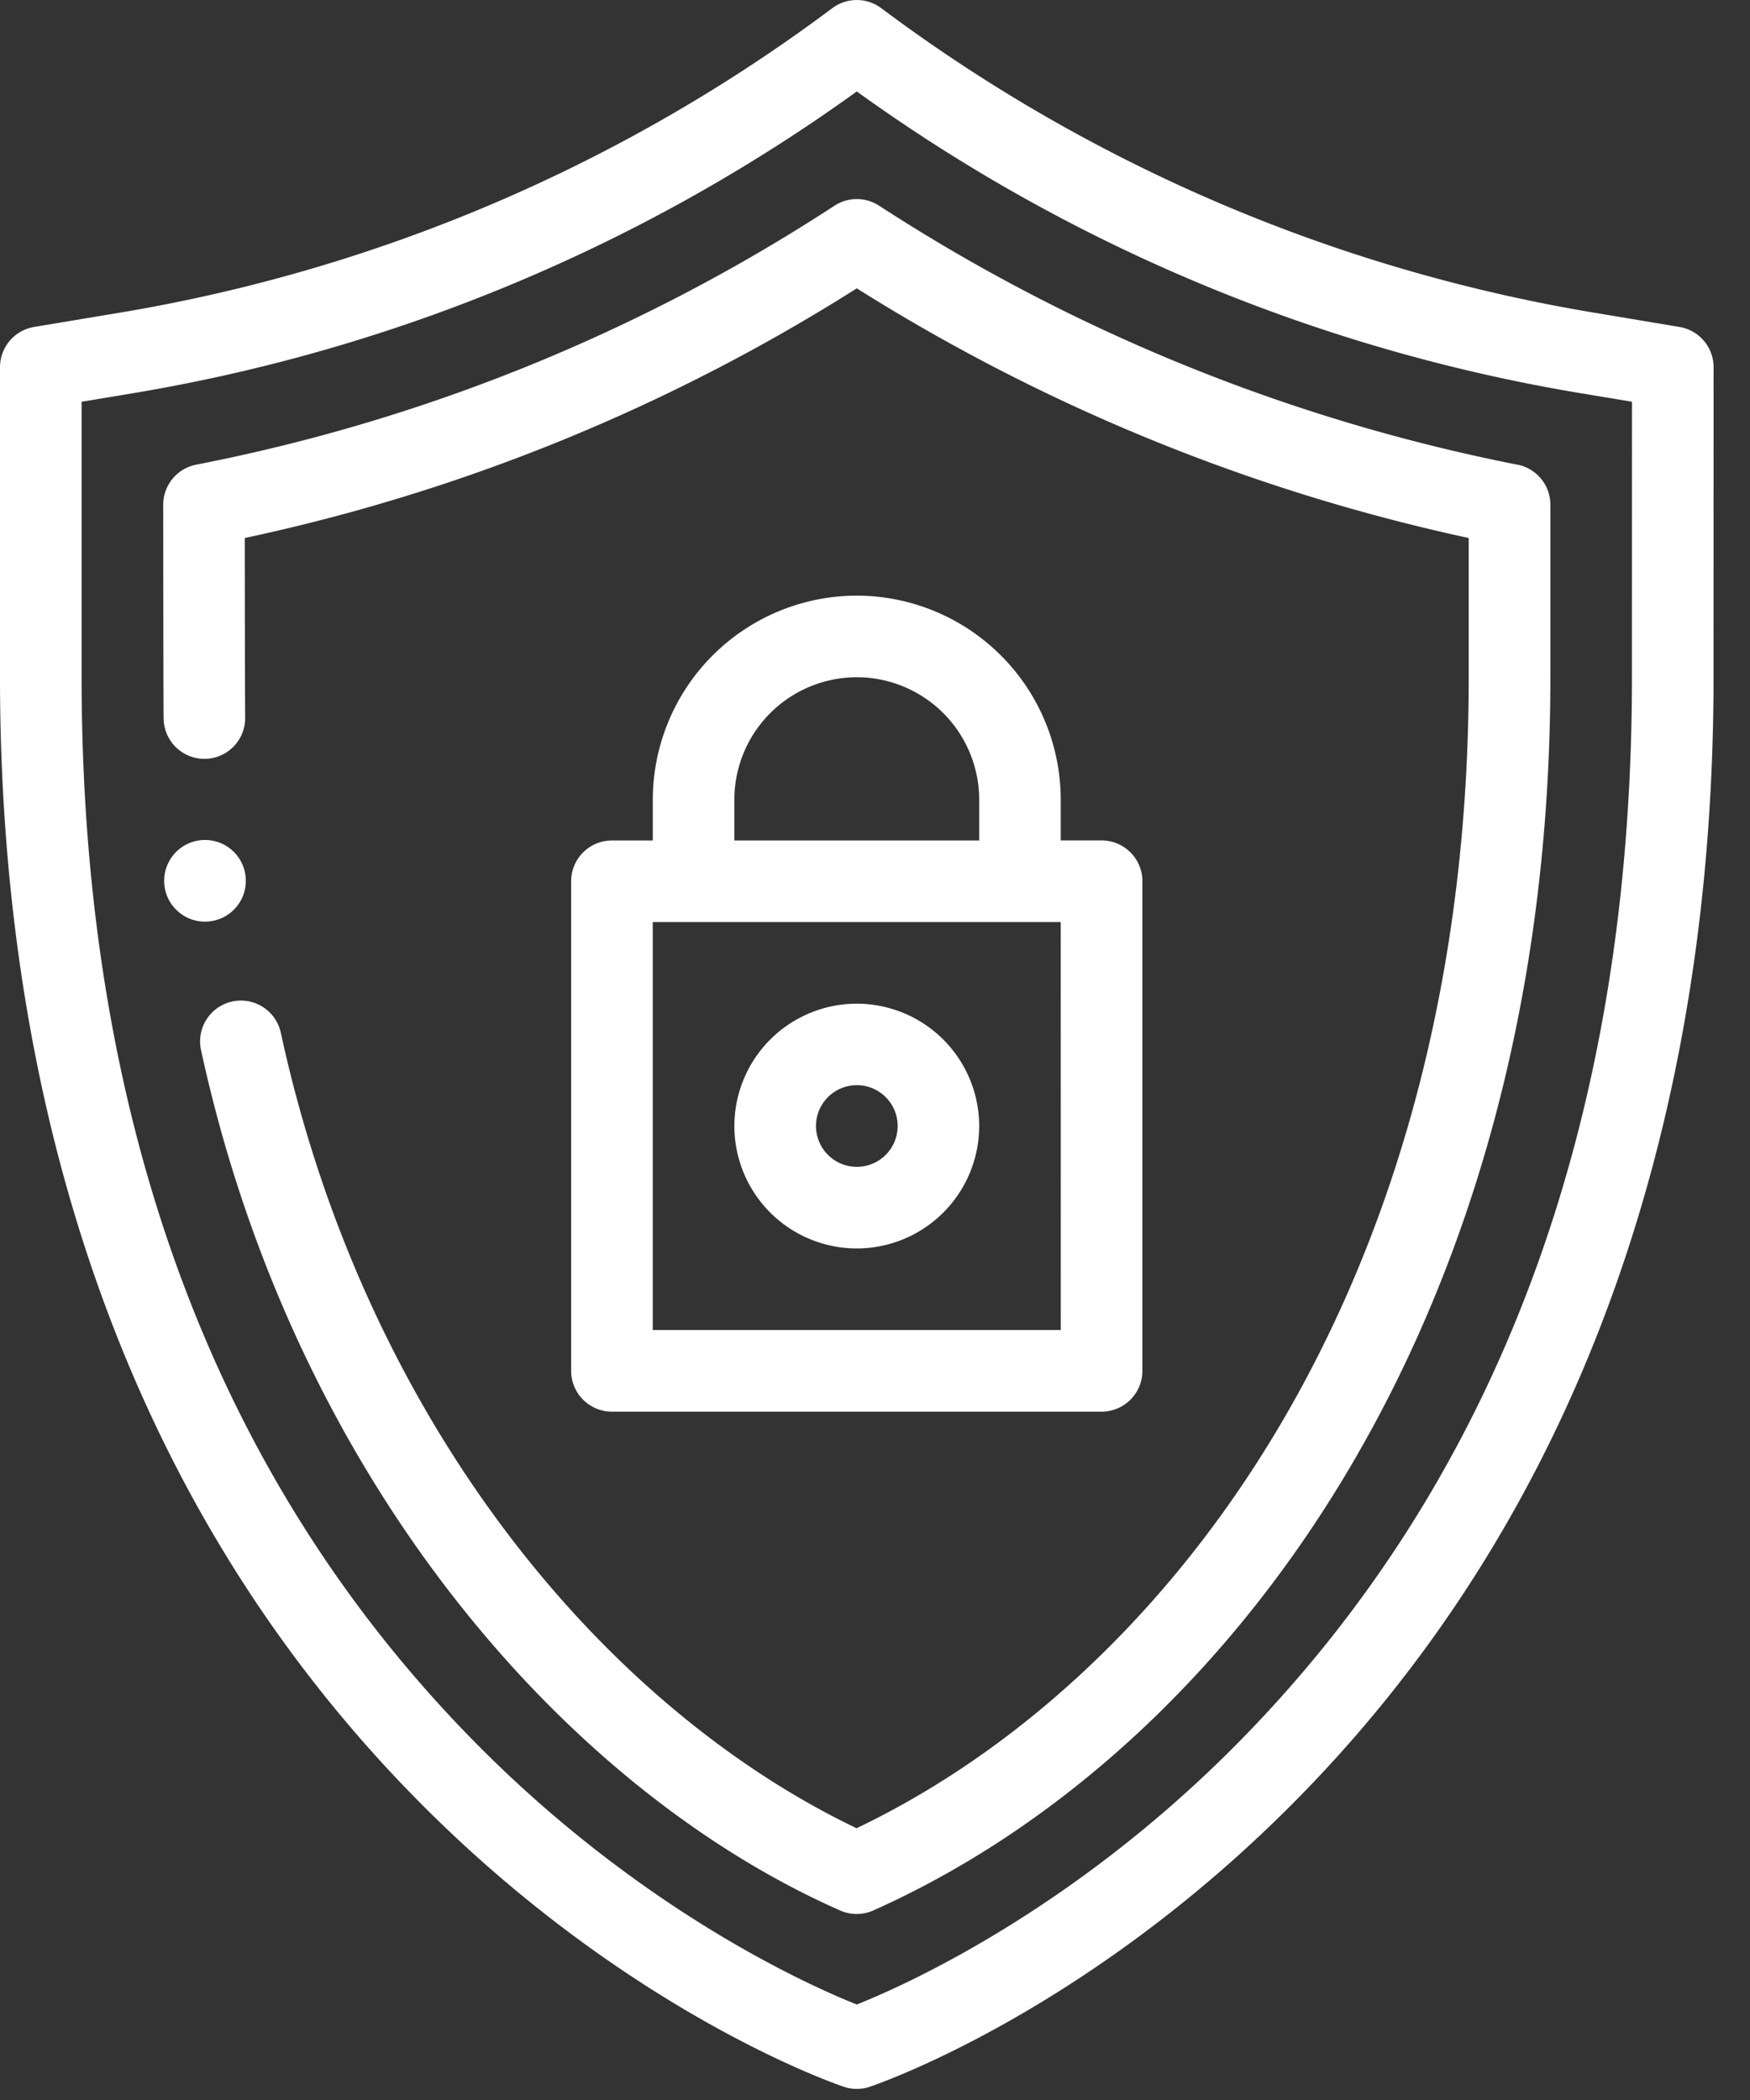 <svg xmlns="http://www.w3.org/2000/svg" width="30" height="36" viewBox="0 0 30 36"><rect x="0" y="0" width="30" height="36" fill="#333333" stroke="none"/><g><g><g><path fill="#fff" d="M27.976 11.61c0 7.574-2.268 13.717-6.742 18.256-2.849 2.891-5.736 4.174-6.546 4.497-.812-.323-3.699-1.607-6.547-4.497-4.474-4.54-6.742-10.682-6.742-18.256V6.887l.91-.151a29.514 29.514 0 0 0 12.379-5.168 29.512 29.512 0 0 0 12.379 5.168l.91.151zm1.4-5.315a.7.7 0 0 0-.585-.69l-1.494-.25A28.1 28.1 0 0 1 15.107.14a.7.7 0 0 0-.839 0 28.1 28.1 0 0 1-12.19 5.216l-1.494.249a.7.7 0 0 0-.584.69v5.315c0 7.244 2.076 14.128 7.197 19.29 3.573 3.603 7.118 4.823 7.268 4.873a.69.69 0 0 0 .446 0c.149-.05 3.695-1.27 7.267-4.872 5.122-5.163 7.197-12.049 7.197-19.29z"/></g><g><path fill="#fff" d="M3.763 15.754a.7.7 0 1 0-.533-1.294.7.7 0 0 0 .533 1.294z"/></g><g><path fill="#fff" d="M26.012 7.966a31.158 31.158 0 0 1-10.942-4.44.7.7 0 0 0-.764 0 30.797 30.797 0 0 1-10.944 4.44.7.7 0 0 0-.564.687s.002 3.443.007 3.671a.7.7 0 0 0 .699.685h.015a.7.7 0 0 0 .684-.714c-.004-.218-.007-3.072-.007-3.072a32.155 32.155 0 0 0 10.492-4.28 32.614 32.614 0 0 0 10.49 4.28v2.387c0 10.483-5.16 17.184-10.494 19.731-4.377-2.096-8.443-7.03-9.874-13.655a.7.7 0 0 0-1.368.295c1.581 7.317 6.211 12.673 10.96 14.77a.702.702 0 0 0 .568 0c6.05-2.7 11.608-10.065 11.608-21.14V8.652a.7.7 0 0 0-.566-.687z"/></g><g><path fill="#fff" d="M14.688 20.003a.7.7 0 1 1 .001-1.4.7.7 0 0 1-.001 1.4zm0-2.797a2.1 2.1 0 0 0-2.099 2.098 2.1 2.1 0 0 0 2.099 2.098 2.1 2.1 0 0 0 2.098-2.098 2.1 2.1 0 0 0-2.098-2.098z"/></g><g><path fill="#fff" d="M18.185 22.8H11.19v-6.993h6.994zm-5.596-9.091a2.1 2.1 0 0 1 2.099-2.099 2.1 2.1 0 0 1 2.098 2.099v.699h-4.197zm2.099-3.498a3.501 3.501 0 0 0-3.497 3.497v.7h-.7a.7.7 0 0 0-.7.7V23.5a.7.7 0 0 0 .7.7h8.393a.7.7 0 0 0 .7-.7v-8.393a.7.7 0 0 0-.7-.7h-.7v-.699a3.501 3.501 0 0 0-3.496-3.497z"/></g></g></g></svg>
